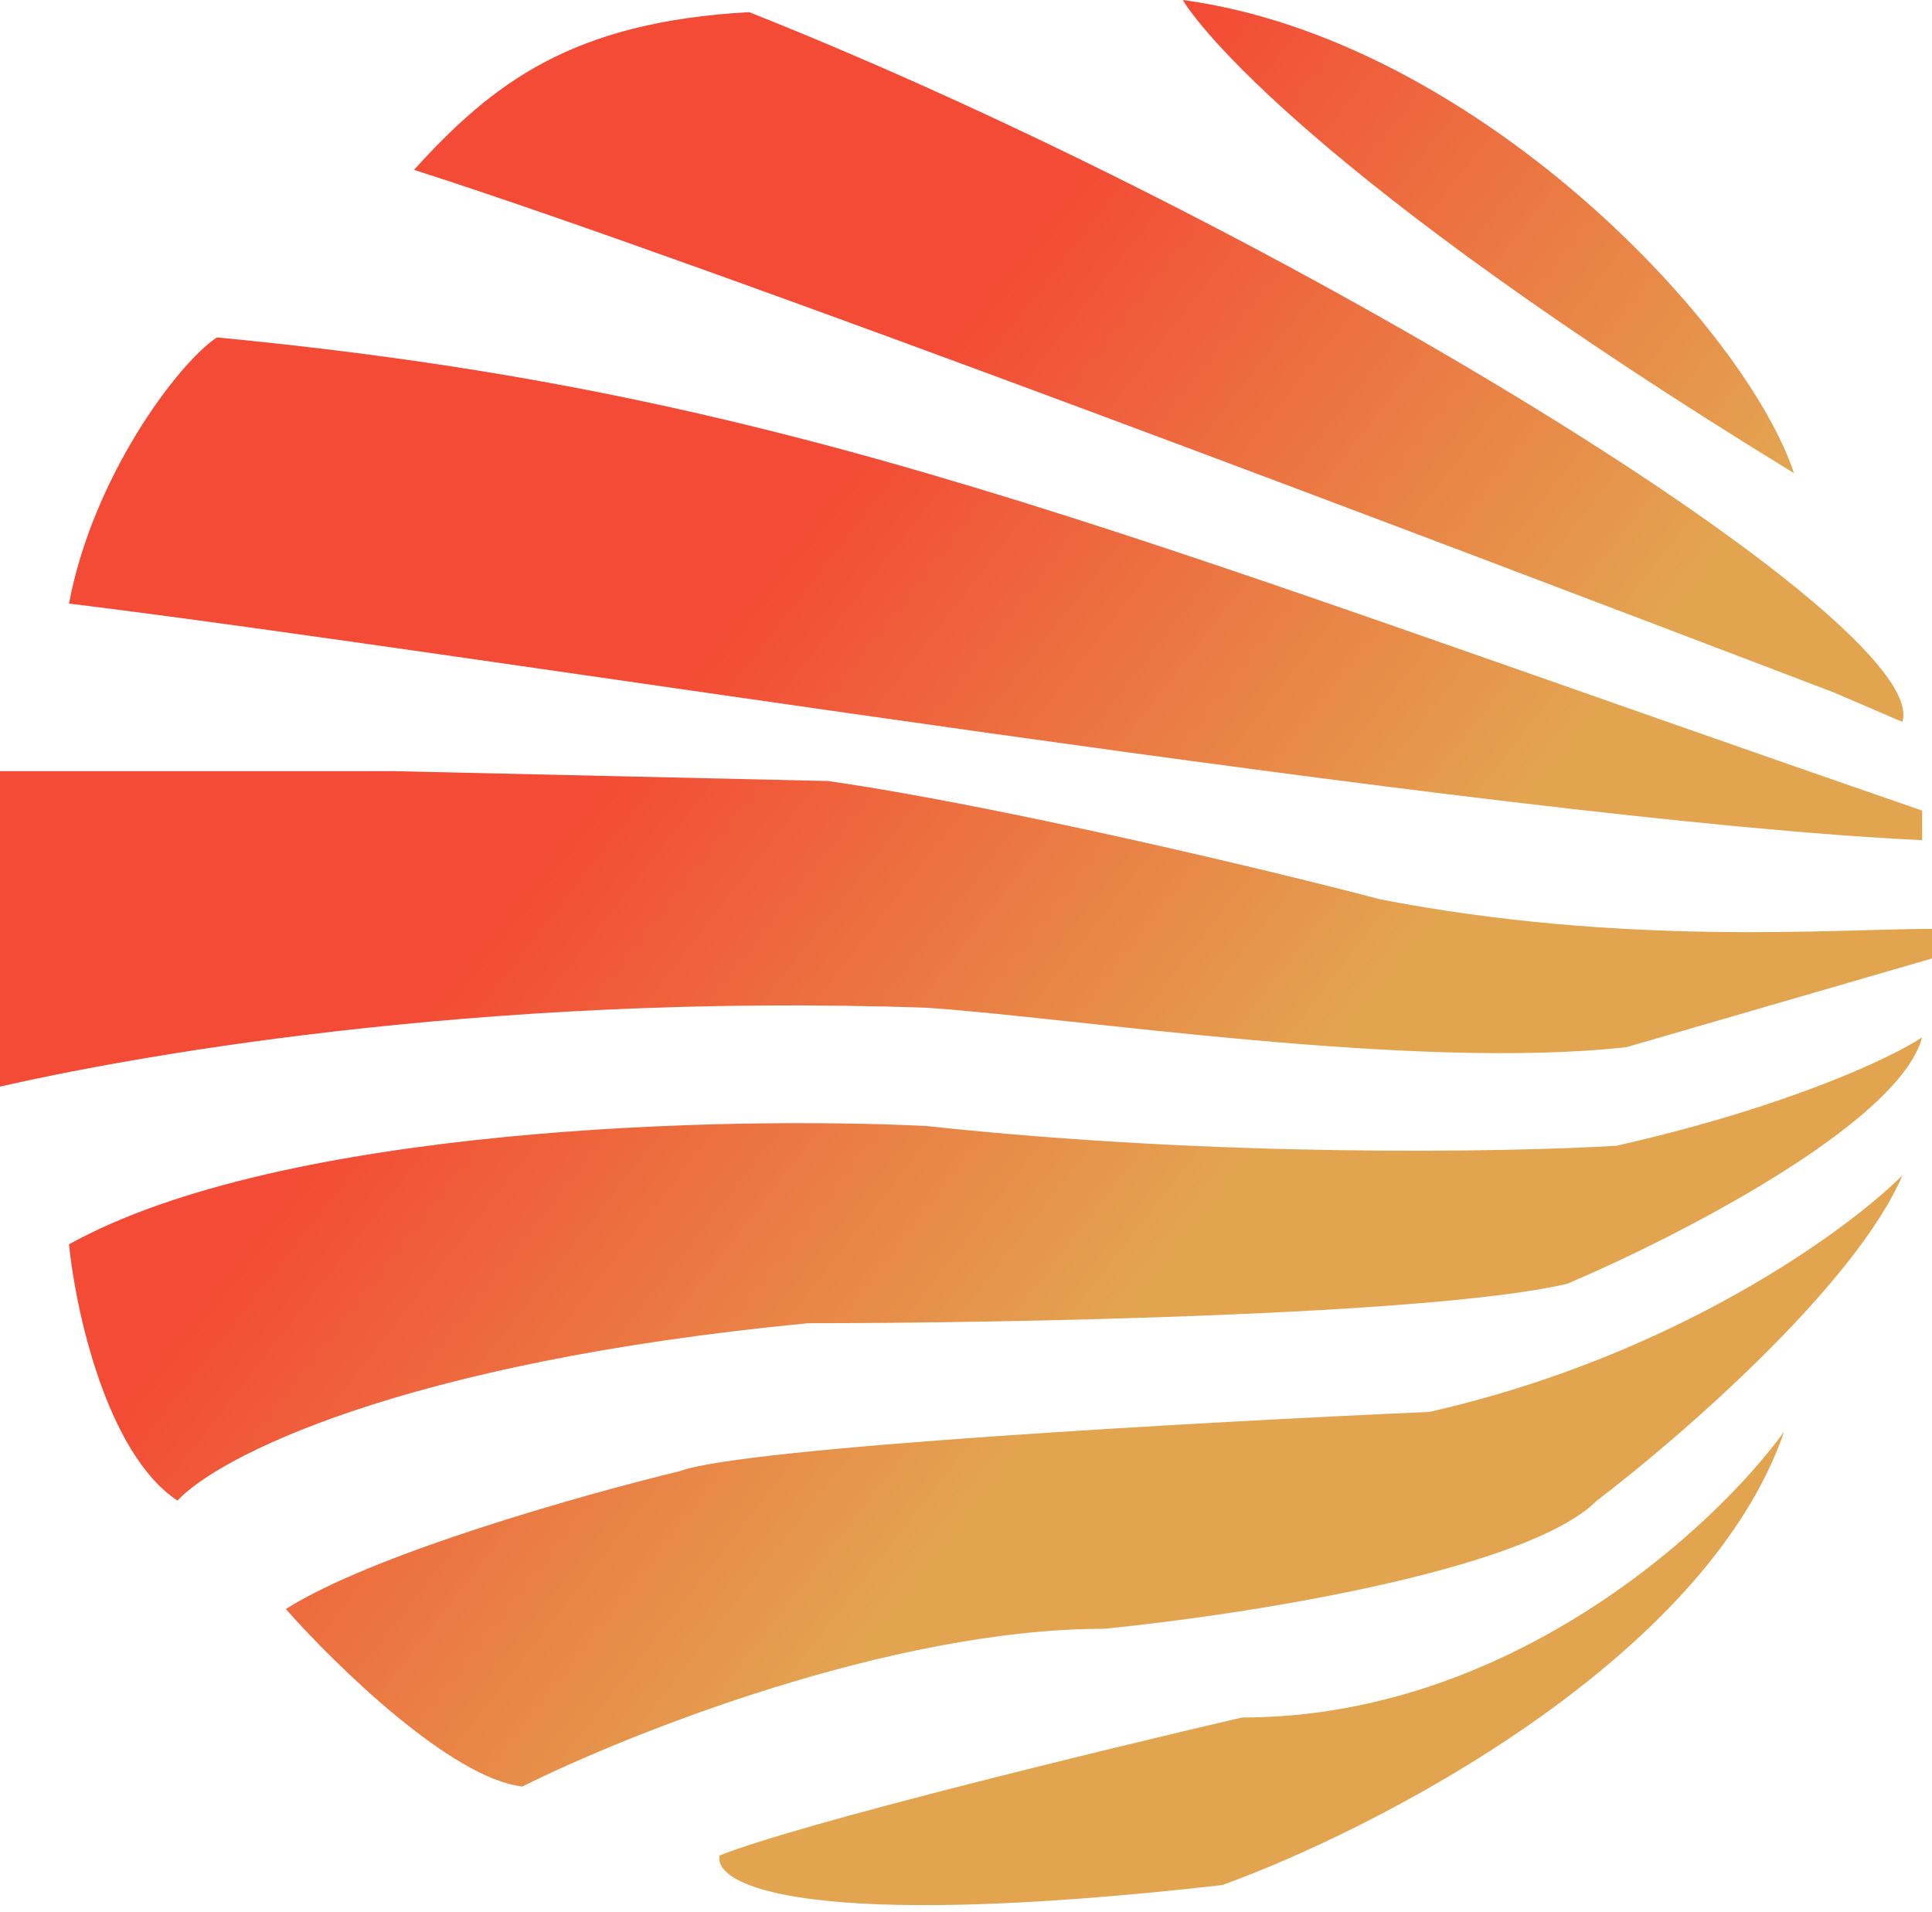 <?xml version="1.0" encoding="UTF-8"?> <svg xmlns="http://www.w3.org/2000/svg" width="98" height="97" viewBox="0 0 98 97" fill="none"><path d="M91 24C88.5 16.5 74.8 2 60 0C60.667 1.167 66.5 9 91 24Z" fill="url(#paint0_linear_358_3)"></path><path d="M38 0.615C65.2 11.415 98 31.615 96.5 36.615C96.049 36.428 95.75 36.299 95.534 36.201L93 35.115C72.934 27.461 36.17 13.475 21 8.615C25 4.215 29 1.115 38 0.615Z" fill="url(#paint1_linear_358_3)"></path><path d="M11 17.115C40.2 19.915 55.5 26.615 97.5 41.115V42.615C76 41.615 24 33.115 3.5 30.615C4.7 24.215 9 18.448 11 17.115Z" fill="url(#paint2_linear_358_3)"></path><path d="M70 45.615C82.4 48.015 93 47.115 98 47.115V48.615L82.5 53.115C71.7 54.315 54.5 51.615 47 51.115C23.8 50.315 5.833 53.781 0 55.115V39.115H20L42 39.615C50.4 40.815 64.333 44.115 70 45.615Z" fill="url(#paint3_linear_358_3)"></path><path d="M82 58.115C90.8 56.115 96 53.615 97.5 52.615C96.3 57.015 85 62.781 79.5 65.115C72.7 66.715 51 67.115 41 67.115C20.2 69.115 11 73.948 9 76.115C5.4 73.715 3.833 66.448 3.5 63.115C14.3 57.115 37 56.615 47 57.115C61.8 58.715 76.5 58.448 82 58.115Z" fill="url(#paint4_linear_358_3)"></path><path d="M72.5 71.615C84.9 68.815 93.667 62.448 96.5 59.615C94.1 65.215 85.167 72.948 81 76.115C77.4 79.715 62.833 81.948 56 82.615C45.2 82.615 31.833 87.948 26.5 90.615C22.9 90.215 17 84.448 14.5 81.615C18.9 78.815 29.667 75.781 34.5 74.615C37.7 73.415 61.167 72.115 72.5 71.615Z" fill="url(#paint5_linear_358_3)"></path><path d="M63 87.115C76.6 87.115 87 77.448 90.5 72.615C86.5 84.215 69.833 92.781 62 95.615C40.8 98.015 36.167 95.615 36.5 94.115C40.5 92.515 55.833 88.781 63 87.115Z" fill="url(#paint6_linear_358_3)"></path><defs><linearGradient id="paint0_linear_358_3" x1="61" y1="0.615" x2="90.5" y2="23.615" gradientUnits="userSpaceOnUse"><stop stop-color="#F34B35"></stop><stop offset="1" stop-color="#E3A450"></stop></linearGradient><linearGradient id="paint1_linear_358_3" x1="61" y1="0.615" x2="90.5" y2="23.615" gradientUnits="userSpaceOnUse"><stop stop-color="#F34B35"></stop><stop offset="1" stop-color="#E3A450"></stop></linearGradient><linearGradient id="paint2_linear_358_3" x1="61" y1="0.615" x2="90.5" y2="23.615" gradientUnits="userSpaceOnUse"><stop stop-color="#F34B35"></stop><stop offset="1" stop-color="#E3A450"></stop></linearGradient><linearGradient id="paint3_linear_358_3" x1="61" y1="0.615" x2="90.5" y2="23.615" gradientUnits="userSpaceOnUse"><stop stop-color="#F34B35"></stop><stop offset="1" stop-color="#E3A450"></stop></linearGradient><linearGradient id="paint4_linear_358_3" x1="61" y1="0.615" x2="90.5" y2="23.615" gradientUnits="userSpaceOnUse"><stop stop-color="#F34B35"></stop><stop offset="1" stop-color="#E3A450"></stop></linearGradient><linearGradient id="paint5_linear_358_3" x1="61" y1="0.615" x2="90.5" y2="23.615" gradientUnits="userSpaceOnUse"><stop stop-color="#F34B35"></stop><stop offset="1" stop-color="#E3A450"></stop></linearGradient><linearGradient id="paint6_linear_358_3" x1="61" y1="0.615" x2="90.5" y2="23.615" gradientUnits="userSpaceOnUse"><stop stop-color="#F34B35"></stop><stop offset="1" stop-color="#E3A450"></stop></linearGradient></defs></svg> 